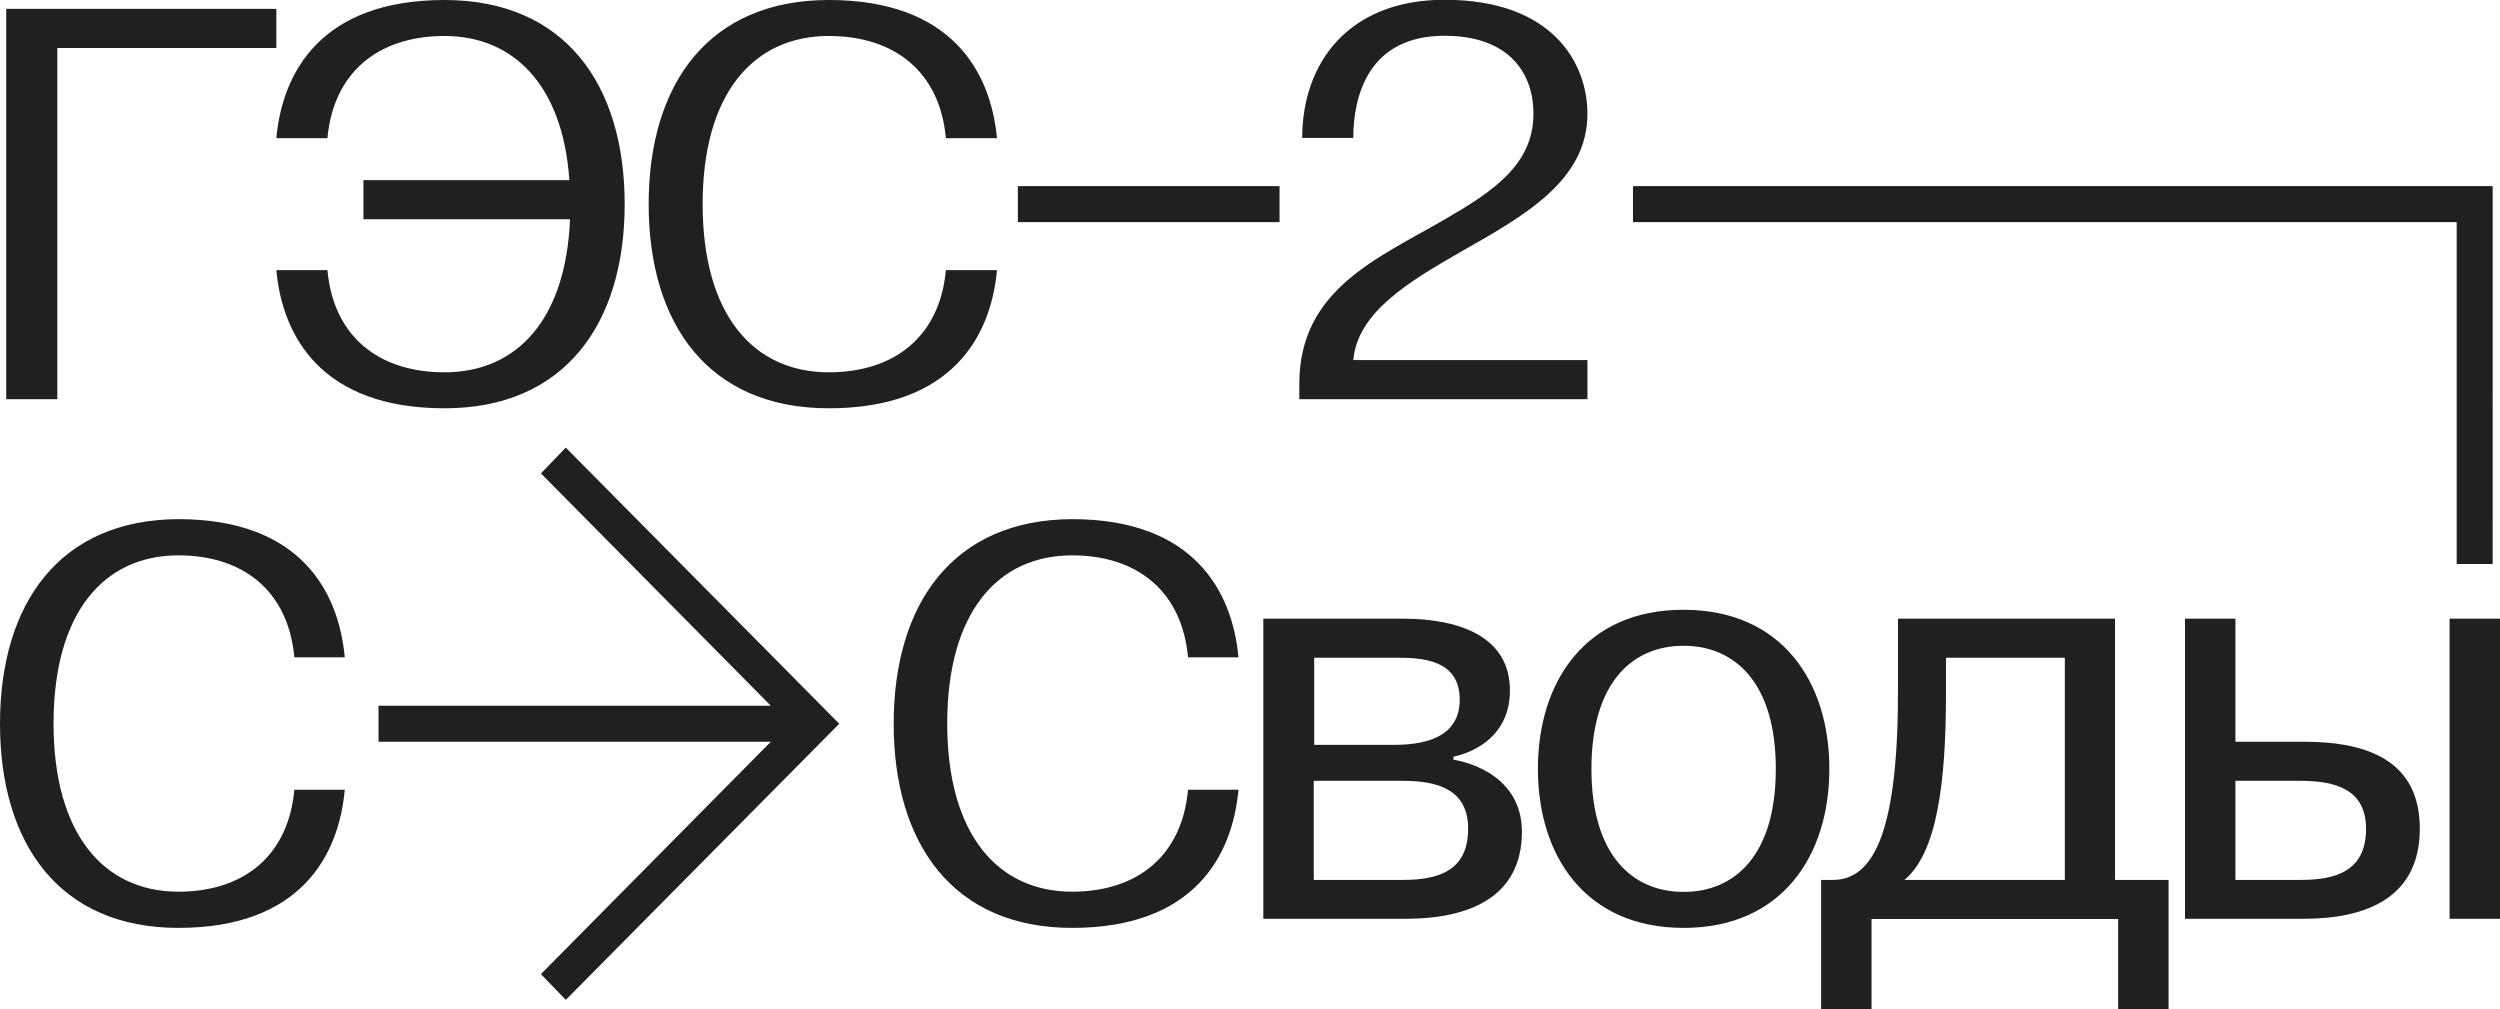 <?xml version="1.0" encoding="UTF-8"?> <!-- Generator: Adobe Illustrator 27.6.1, SVG Export Plug-In . SVG Version: 6.00 Build 0) --> <svg xmlns="http://www.w3.org/2000/svg" xmlns:xlink="http://www.w3.org/1999/xlink" id="Layer_1" x="0px" y="0px" viewBox="0 0 1125.4 454.2" style="enable-background:new 0 0 1125.4 454.2;" xml:space="preserve"> <style type="text/css"> .st0{fill:#202020;} </style> <g> <path class="st0" d="M1125.4,278.5h-22.7v135.1h22.7V278.5z M1105.9,253.9h16.2V100V83.8h-16.2H735.1V100h370.8V253.9z M584.9,179.7h129.7v-17.6H609.2c1.9-21.6,25.1-35.4,49.2-49.2c27.6-15.7,56.2-31.6,56.2-61.6c0-23-15.7-51.4-64.3-51.4 c-43.2,0-64.1,28.4-64.1,62.2h23c0-18.9,6.8-46,41.1-46c28.4,0,40,16.2,40,35.1c0,23-18.4,35.1-40,47.6 c-30.3,17.6-65.4,31.6-65.4,74V179.7z M458.2,100H576V83.8H458.2V100z M316.3,91.9c0-50,23-75.7,56.8-75.7c29.7,0,50,16.2,52.7,46 h23C446,32.4,428.5,0,373.1,0C319,0,292,37.8,292,91.9c0,54.1,27,91.9,81.1,91.9c55.4,0,73-32.4,75.7-62.2h-23 c-2.7,29.7-23,46-52.7,46C339.3,167.6,316.3,141.9,316.3,91.9 M281.2,91.9c0-54-27-91.9-81.1-91.9c-55.4,0-73,32.4-75.7,62.2h23 c2.7-29.7,23-46,52.7-46c31.1,0,53.3,22.2,56.2,64.9h-92.7v17.6h93c-1.9,45.7-24.3,68.9-56.5,68.9c-29.7,0-50-16.2-52.7-46h-23 c2.7,29.7,20.3,62.2,75.7,62.2C254.1,183.8,281.2,145.9,281.2,91.9 M25.7,21.6h98.7V4H2.8v175.7h23V21.6z M0,325.8 c0,54.1,26.8,91.9,80.3,91.9c54.9,0,72.2-32.4,74.9-62.2h-22.7c-2.7,29.7-22.7,45.9-52.2,45.9c-33.4,0-56.2-25.7-56.2-75.7 s22.7-75.7,56.2-75.7c29.4,0,49.5,16.2,52.2,45.9h22.7c-2.7-29.7-20.1-62.2-74.9-62.2C26.8,233.9,0,271.7,0,325.8 M347,317.7H170.4 v16.2H347L243.5,438.5l11.2,11.6l123.1-124.3L254.7,201.5l-11.2,11.6L347,317.7z M402.3,325.8c0,54.1,26.8,91.9,80.3,91.9 c54.9,0,72.2-32.4,74.9-62.2h-22.7c-2.7,29.7-22.7,45.9-52.2,45.9c-33.4,0-56.2-25.7-56.2-75.7s22.7-75.7,56.2-75.7 c29.4,0,49.5,16.2,52.2,45.9h22.7c-2.7-29.7-20.1-62.2-74.9-62.2C429.1,233.9,402.3,271.7,402.3,325.8 M631.6,278.5h-62.9v135.1 h64.2c28.1,0,52.2-9.5,52.2-39.2c0-28.4-30.8-32.4-30.8-32.4v-1.4c0,0,25.4-4.1,25.4-29.7C679.8,286.6,657,278.5,631.6,278.5 M591.4,351.5h40.1c16.1,0,29.4,4.1,29.4,21.6c0,18.9-13.4,23-29.4,23h-40.1V351.5z M630.3,296.1c13.4,0,26.8,2.7,26.8,18.9 c0,14.9-12.1,20.3-29.4,20.3h-36.1v-39.2H630.3z M692.3,346.1c0,39.2,21.4,71.6,65.6,71.6c44.2,0,65.6-32.4,65.6-71.6 s-21.4-71.6-65.6-71.6C713.7,274.4,692.3,306.9,692.3,346.1 M716.4,346.1c0-39.2,18.7-55.4,41.5-55.4c22.7,0,41.5,16.2,41.5,55.4 s-18.7,55.4-41.5,55.4C735.1,401.5,716.4,385.3,716.4,346.1 M825.2,396.1h-5.4v58.1h22.7v-40.5h111v40.5h22.7v-58.1h-24.1V278.5 h-97.7v31.1C854.6,373.1,843.9,396.1,825.2,396.1 M857.3,396.1c14.7-12.2,18.7-43.8,18.7-83.8v-16.2h53.5v100H857.3z M1006.3,278.5 h-22.7v135.1h53.5c28.1,0,52.2-9.5,52.2-40.5c0-31.1-24.1-39.2-52.2-39.2h-30.8V278.5z M1006.3,351.5h29.4 c16.1,0,29.4,4.1,29.4,21.6c0,18.9-13.4,23-29.4,23h-29.4V351.5z"></path> </g> </svg> 